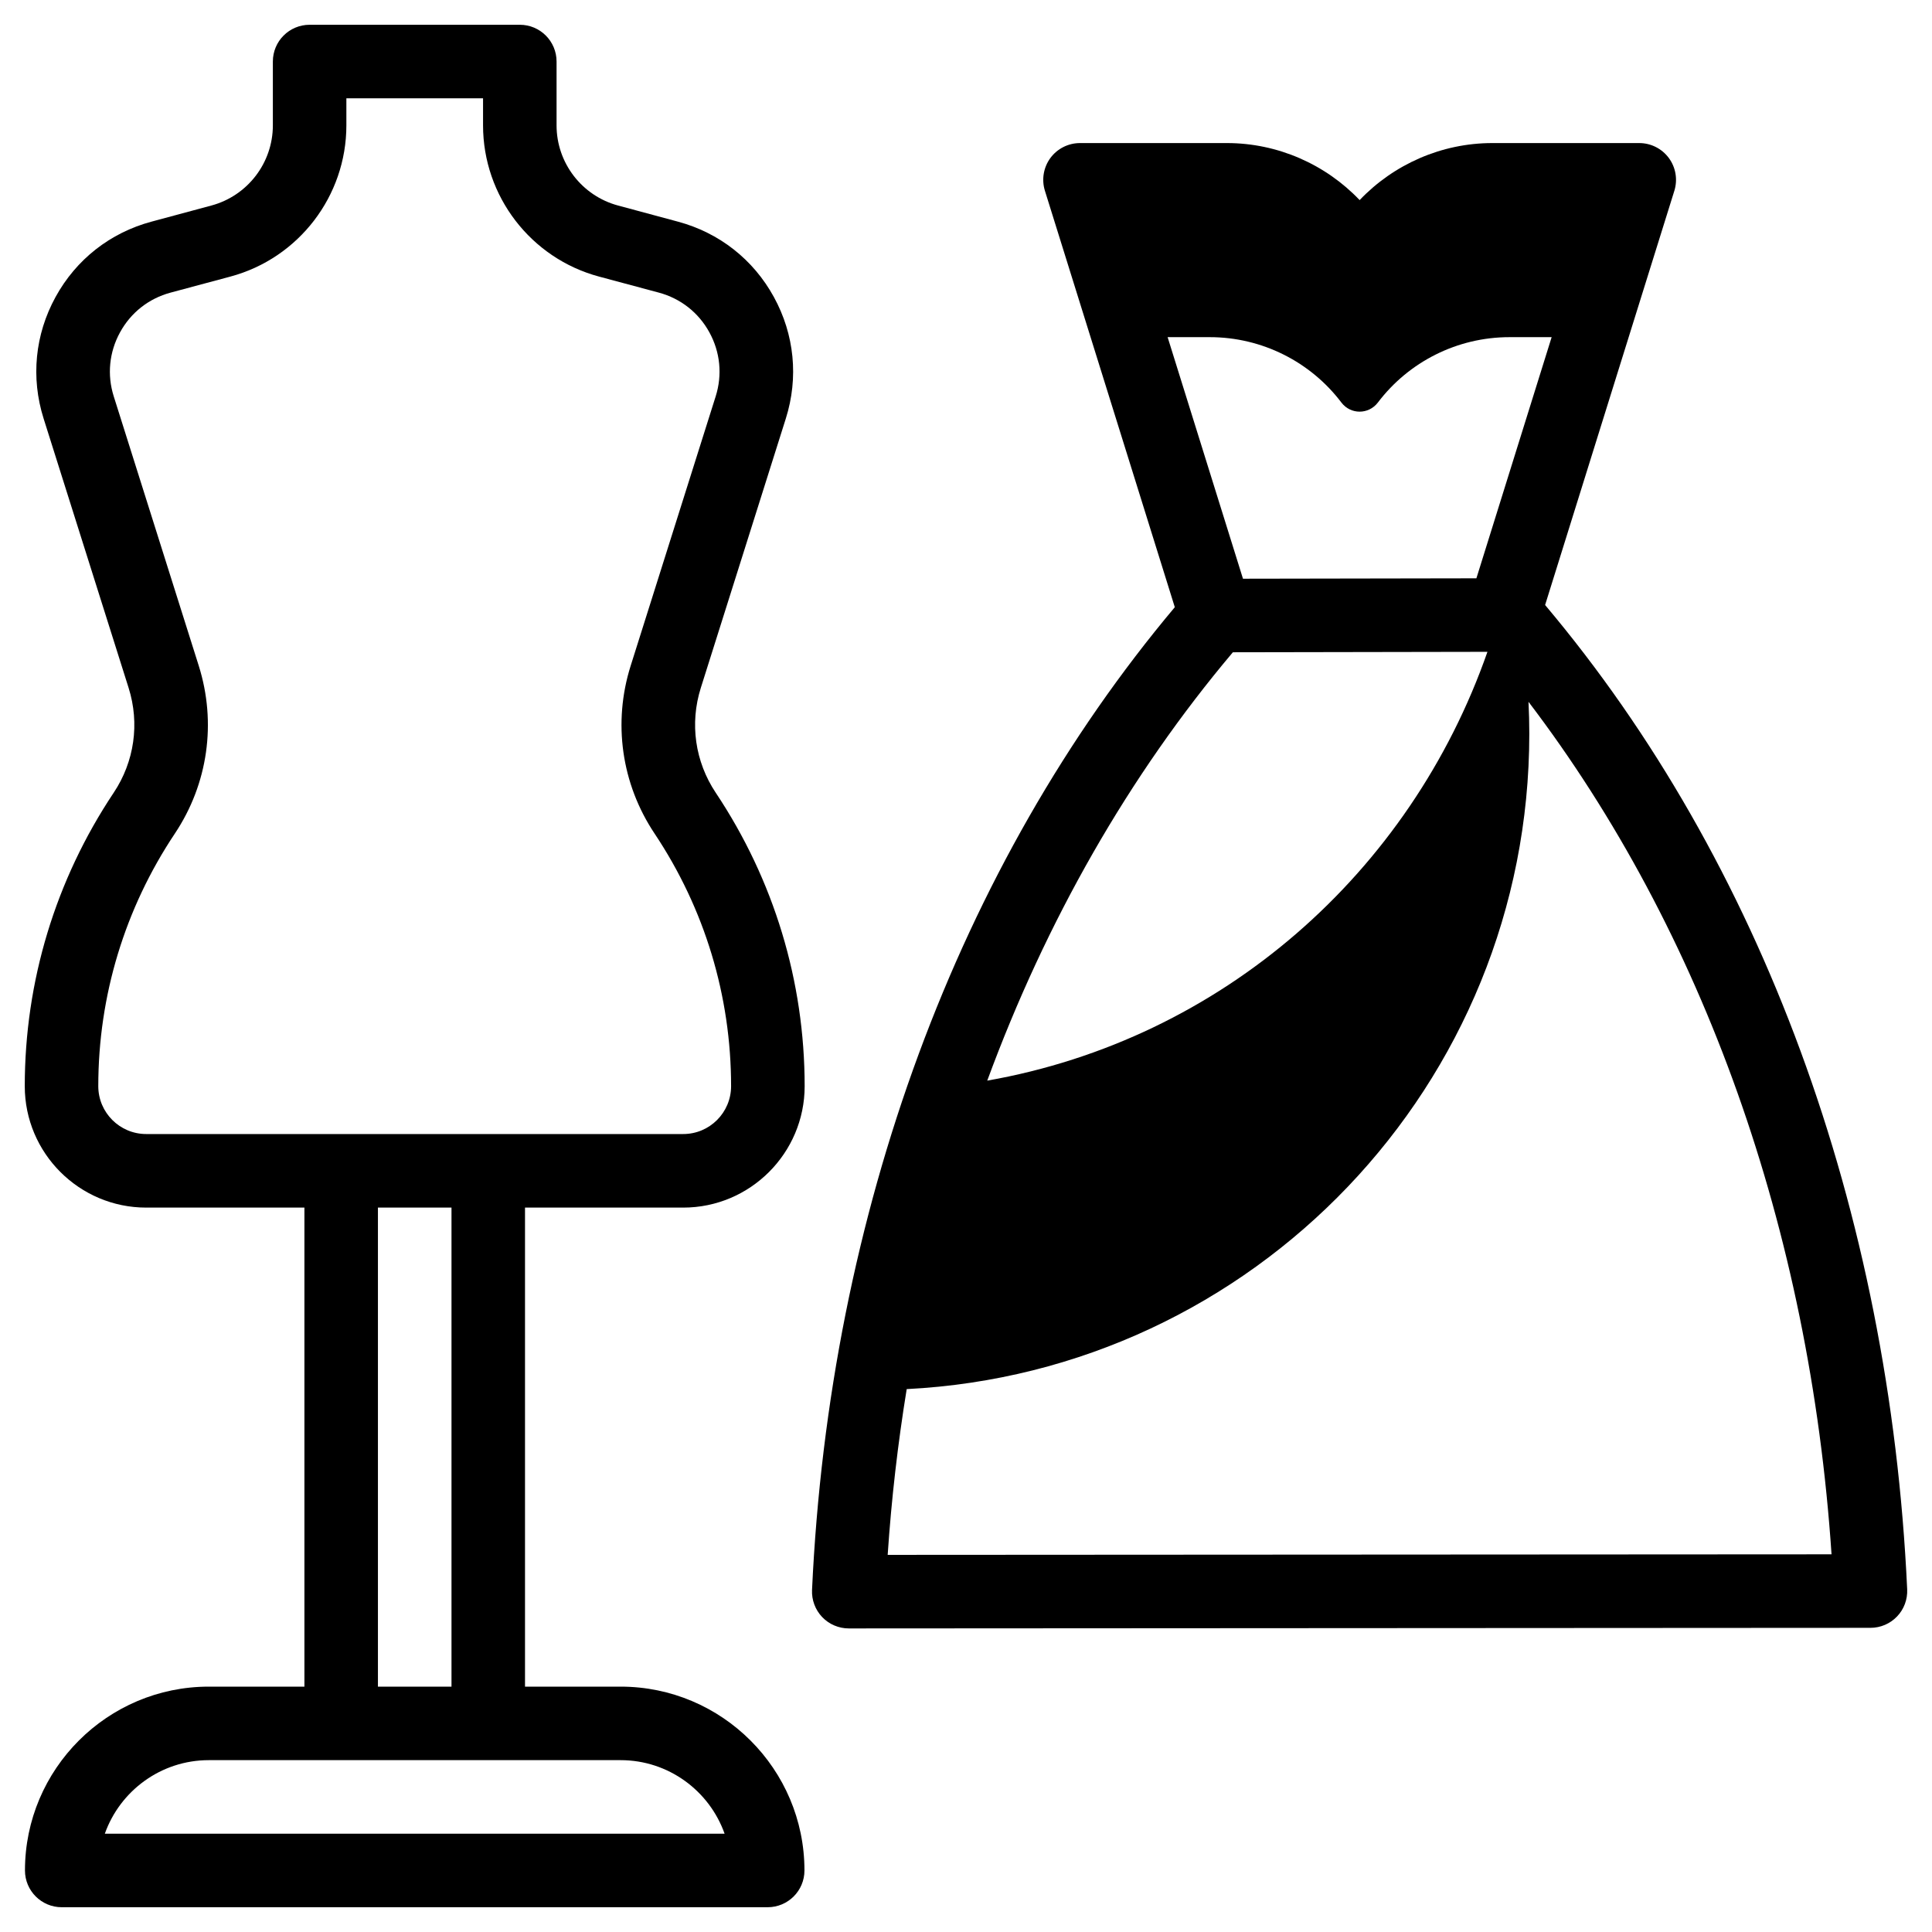 <svg width="39" height="39" viewBox="0 0 39 39" fill="none" xmlns="http://www.w3.org/2000/svg">
<g clip-path="url(#clip0_750_10447)">
<path d="M13.792 24.377C15.143 24.377 16.243 23.277 16.243 21.926C16.243 19.81 15.622 17.762 14.448 16.002C14.03 15.375 13.92 14.604 14.147 13.885L15.863 8.448C16.123 7.624 16.037 6.753 15.622 5.996C15.207 5.238 14.519 4.698 13.684 4.474L12.477 4.149C11.746 3.953 11.235 3.288 11.235 2.531V1.242C11.235 0.832 10.903 0.5 10.493 0.5H6.25C5.84 0.5 5.508 0.832 5.508 1.242V2.531C5.508 3.288 4.997 3.953 4.266 4.149L3.059 4.474C2.224 4.698 1.536 5.238 1.121 5.996C0.706 6.753 0.62 7.624 0.88 8.448L2.596 13.885C2.823 14.604 2.713 15.375 2.295 16.002C1.121 17.762 0.5 19.81 0.5 21.926C0.5 23.277 1.599 24.377 2.951 24.377H6.145V34.047H4.215C2.169 34.047 0.504 35.712 0.504 37.758C0.504 38.168 0.837 38.5 1.246 38.5H15.496C15.906 38.5 16.239 38.168 16.239 37.758C16.239 35.712 14.574 34.047 12.528 34.047H10.598V24.377H13.792ZM12.528 35.531C13.495 35.531 14.321 36.152 14.627 37.016H2.116C2.422 36.152 3.248 35.531 4.215 35.531H12.528ZM7.629 34.047V24.377H9.114V34.047H7.629ZM2.951 22.892C2.418 22.892 1.984 22.459 1.984 21.926C1.984 20.104 2.519 18.341 3.53 16.826C4.199 15.823 4.374 14.588 4.012 13.439L2.296 8.001C2.159 7.567 2.204 7.108 2.423 6.709C2.641 6.31 3.004 6.025 3.443 5.907L4.651 5.583C6.029 5.213 6.992 3.958 6.992 2.531V1.984H9.751V2.531C9.751 3.958 10.714 5.213 12.092 5.583L13.3 5.907C13.739 6.025 14.102 6.31 14.32 6.709C14.539 7.108 14.584 7.567 14.447 8.001L12.731 13.439C12.368 14.588 12.544 15.823 13.213 16.826C14.224 18.341 14.758 20.104 14.758 21.926C14.758 22.459 14.325 22.892 13.792 22.892H2.951V22.892Z" fill="black"/>
<path d="M31.19 12.213L33.799 3.851C33.869 3.626 33.828 3.38 33.688 3.19C33.548 3 33.326 2.888 33.09 2.888H30.124C29.098 2.888 28.133 3.318 27.446 4.039C26.759 3.318 25.793 2.888 24.768 2.888H21.802C21.565 2.888 21.343 3 21.203 3.19C21.064 3.38 21.023 3.626 21.093 3.851L23.715 12.257C19.341 17.465 16.743 24.491 16.392 32.096C16.383 32.298 16.457 32.496 16.597 32.643C16.737 32.789 16.931 32.872 17.134 32.872H17.134L37.758 32.86C37.961 32.86 38.155 32.777 38.295 32.63C38.435 32.484 38.508 32.286 38.499 32.084C38.144 24.428 35.551 17.389 31.19 12.213ZM23.57 6.806H24.421C25.477 6.806 26.456 7.305 27.078 8.126C27.264 8.371 27.627 8.371 27.814 8.126C28.436 7.305 29.414 6.806 30.471 6.806H31.322L29.803 11.674L25.091 11.682L23.57 6.806ZM24.887 13.167L30.026 13.158C28.469 17.613 24.671 20.979 19.929 21.814C21.117 18.588 22.788 15.655 24.887 13.167ZM17.919 31.387C17.995 30.255 18.124 29.139 18.303 28.041C25.303 27.687 30.871 21.899 30.871 14.81C30.871 14.595 30.865 14.38 30.855 14.167C34.384 18.804 36.532 24.829 36.972 31.376L17.919 31.387Z" fill="black"/>
</g>
<defs>
<clipPath id="clip0_750_10447">
<rect width="38" height="38" fill="white" transform="translate(0.5 0.5)"/>
</clipPath>
</defs>
</svg>
